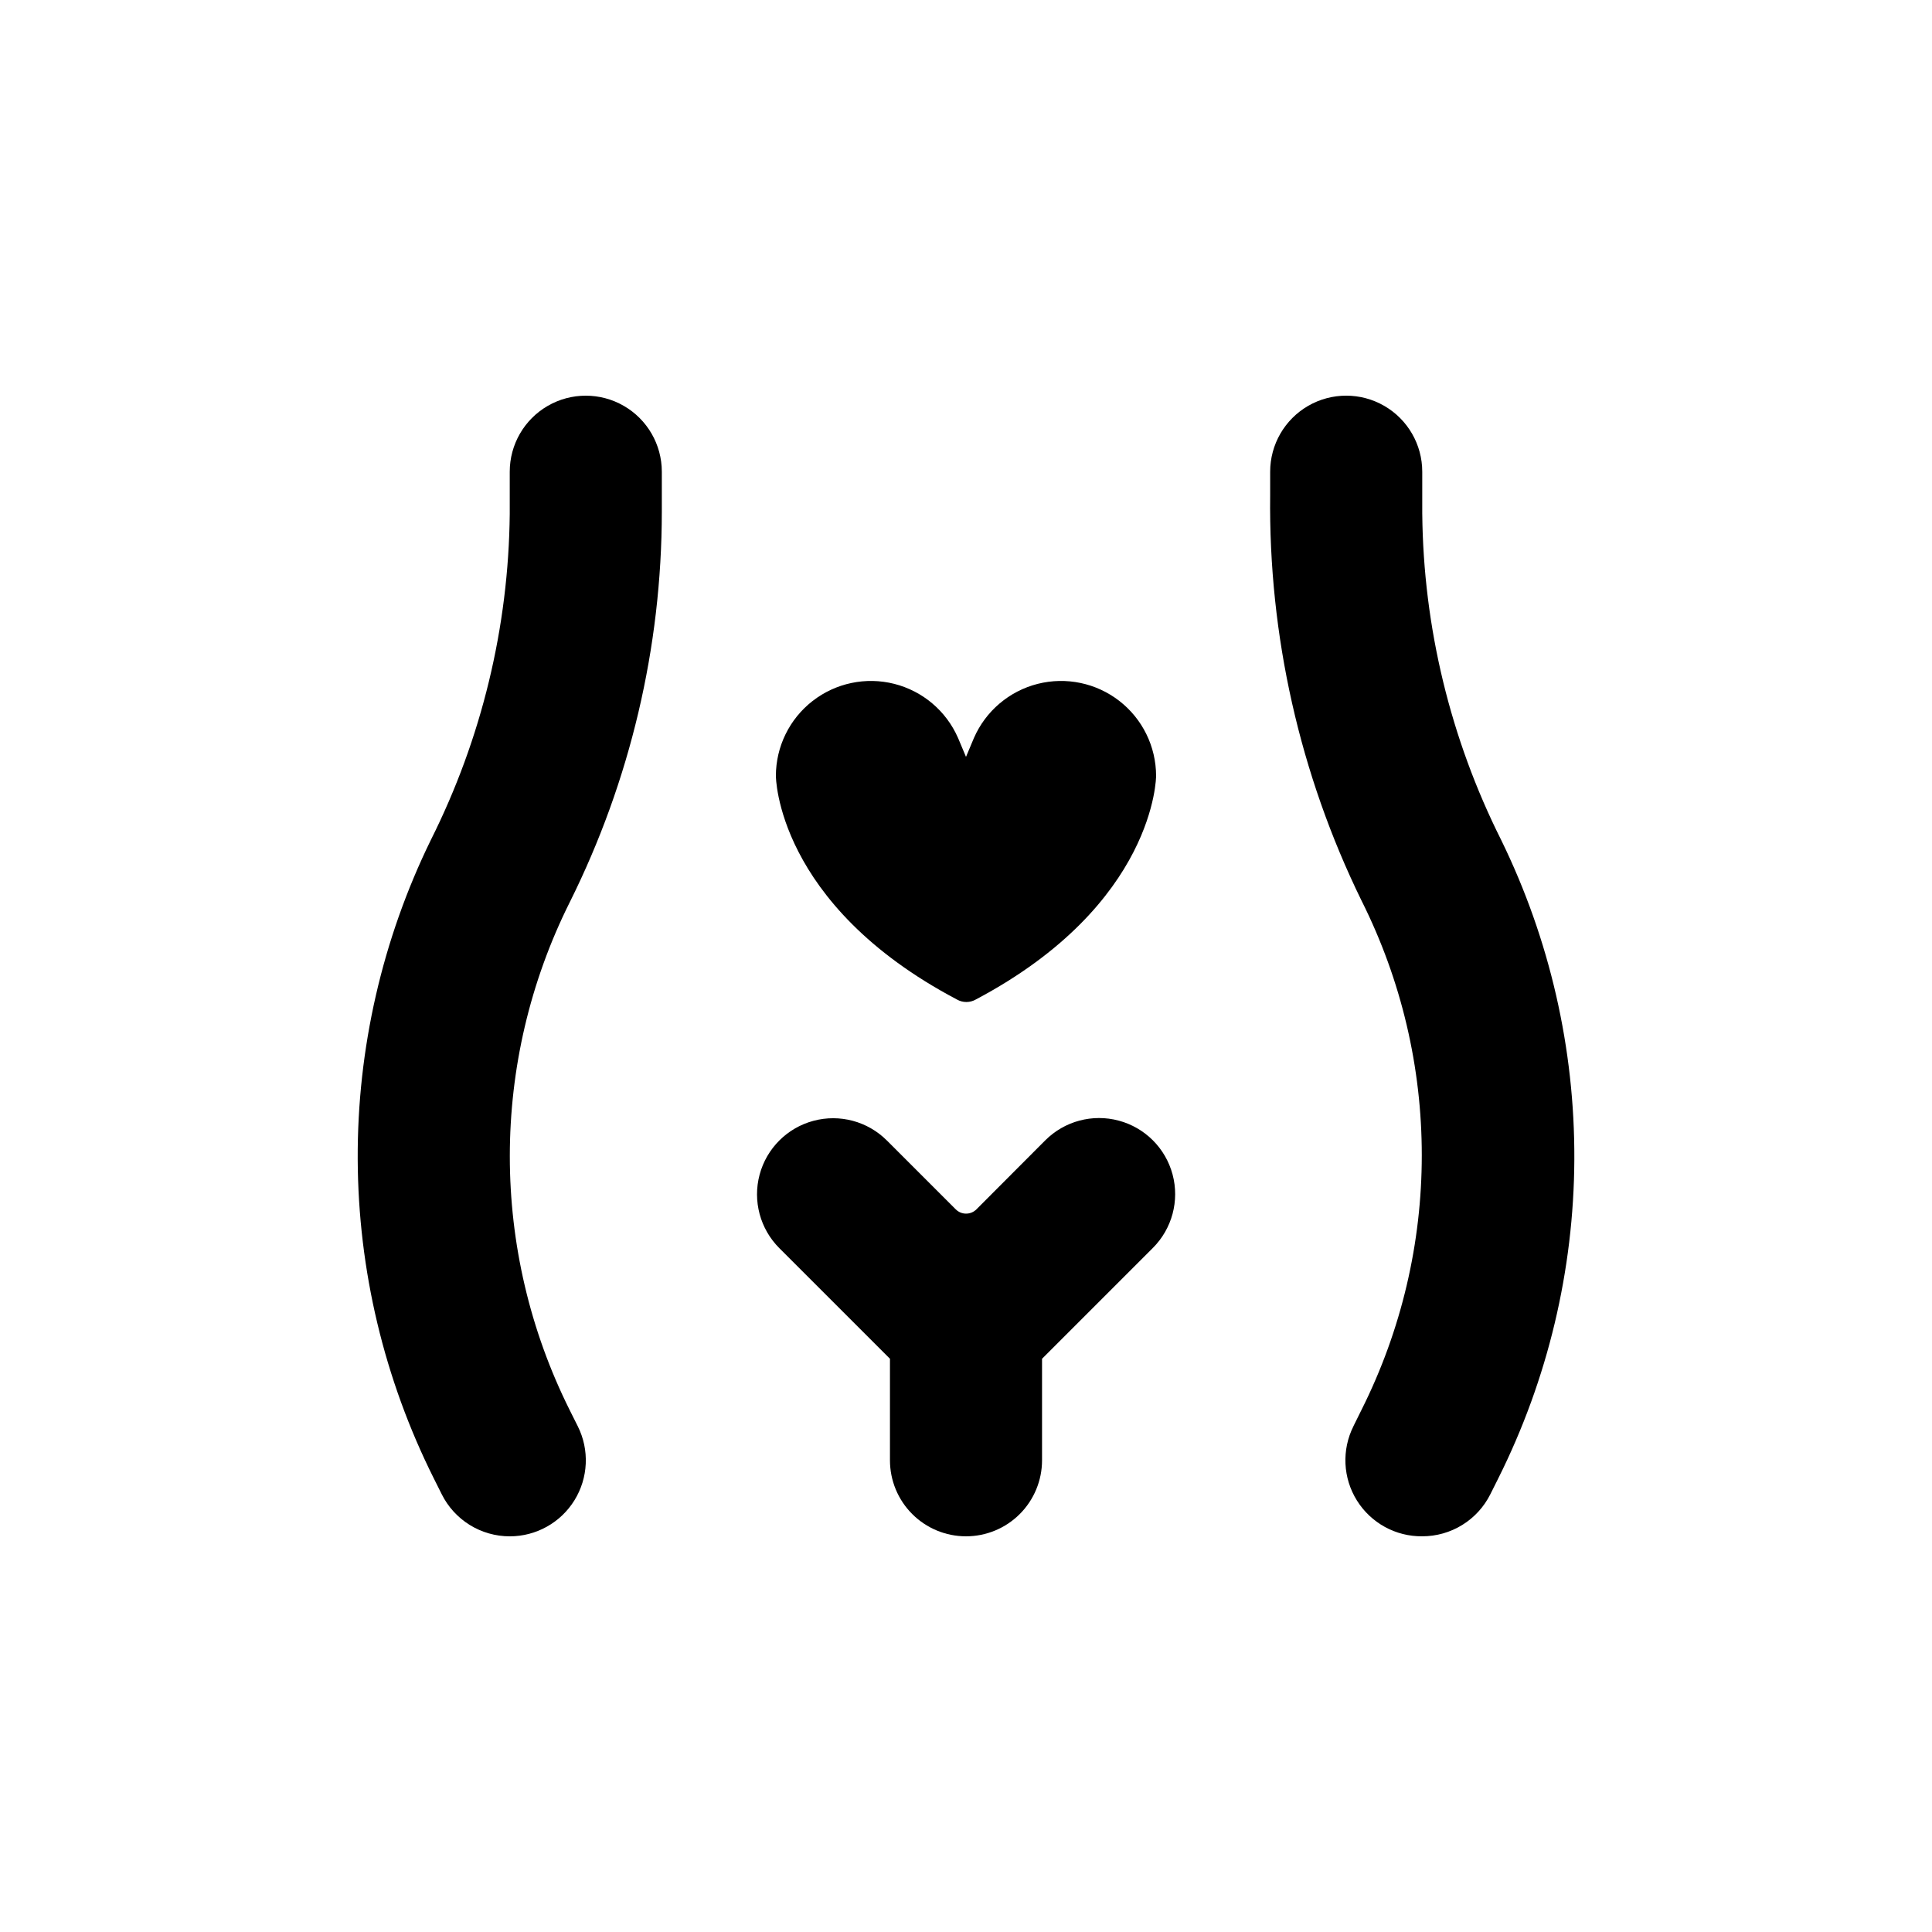 <?xml version="1.0" encoding="UTF-8"?>
<!-- Uploaded to: ICON Repo, www.svgrepo.com, Generator: ICON Repo Mixer Tools -->
<svg fill="#000000" width="800px" height="800px" version="1.1" viewBox="144 144 512 512" xmlns="http://www.w3.org/2000/svg">
 <g>
  <path d="m400 551.14c5.344 0 10.469-2.121 14.25-5.902 3.777-3.777 5.902-8.906 5.902-14.25v-26.902l29.371-29.371c5.094-5.094 7.082-12.52 5.219-19.477-1.863-6.961-7.301-12.395-14.258-14.258-6.957-1.867-14.383 0.125-19.477 5.219l-18.238 18.285c-0.727 0.73-1.715 1.141-2.746 1.141s-2.019-0.41-2.746-1.141l-18.238-18.238v0.004c-5.094-5.094-12.516-7.086-19.477-5.219-6.957 1.863-12.391 7.297-14.258 14.258-1.863 6.957 0.125 14.383 5.219 19.477l29.324 29.32v26.902c0 5.344 2.121 10.473 5.902 14.25 3.777 3.781 8.902 5.902 14.25 5.902z"/>
  <path d="m520.91 280.19v-11.184c0-7.199-3.844-13.852-10.078-17.453-6.234-3.598-13.918-3.598-20.152 0-6.234 3.602-10.074 10.254-10.074 17.453v6.195c-0.438 37.203 7.844 73.988 24.18 107.41 21.336 42.496 21.336 92.574 0 135.07l-2.117 4.281 0.004 0.004c-3.144 6.281-2.789 13.746 0.934 19.699 3.723 5.957 10.281 9.547 17.305 9.469 3.742 0.004 7.414-1.035 10.598-3.004 3.188-1.965 5.762-4.781 7.438-8.129l2.117-4.231v-0.004c13.121-26.242 20.016-55.156 20.148-84.5 0.129-29.34-6.508-58.316-19.395-84.676-13.457-26.836-20.609-56.387-20.906-86.406z"/>
  <path d="m319.39 279.64v-10.629c0-7.199-3.844-13.852-10.078-17.453-6.234-3.598-13.918-3.598-20.152 0-6.234 3.602-10.074 10.254-10.074 17.453v11.184c-0.301 30.02-7.453 59.57-20.91 86.406-12.879 26.352-19.512 55.32-19.379 84.652 0.129 29.332 7.019 58.238 20.137 84.477l2.117 4.231h-0.004c1.668 3.356 4.242 6.184 7.426 8.16 3.188 1.973 6.863 3.023 10.613 3.023 6.988 0.004 13.477-3.609 17.152-9.555 3.676-5.941 4.008-13.367 0.883-19.613l-2.117-4.231v-0.004c-21.195-42.387-21.195-92.281 0-134.67 16.008-32.129 24.355-67.535 24.387-103.43z"/>
  <path d="m397.58 408.87c1.559 0.898 3.477 0.898 5.035 0 47.762-25.293 47.762-59.25 47.762-59.25-0.008-7.769-3.602-15.098-9.738-19.863-6.133-4.766-14.125-6.434-21.656-4.523-7.527 1.914-13.754 7.195-16.871 14.312l-2.113 5.035-2.117-5.039v0.004c-3.117-7.117-9.344-12.398-16.871-14.312-7.531-1.91-15.52-0.242-21.656 4.523s-9.73 12.094-9.738 19.863c0 0 0 33.957 47.965 59.25z"/>
 </g>
</svg>